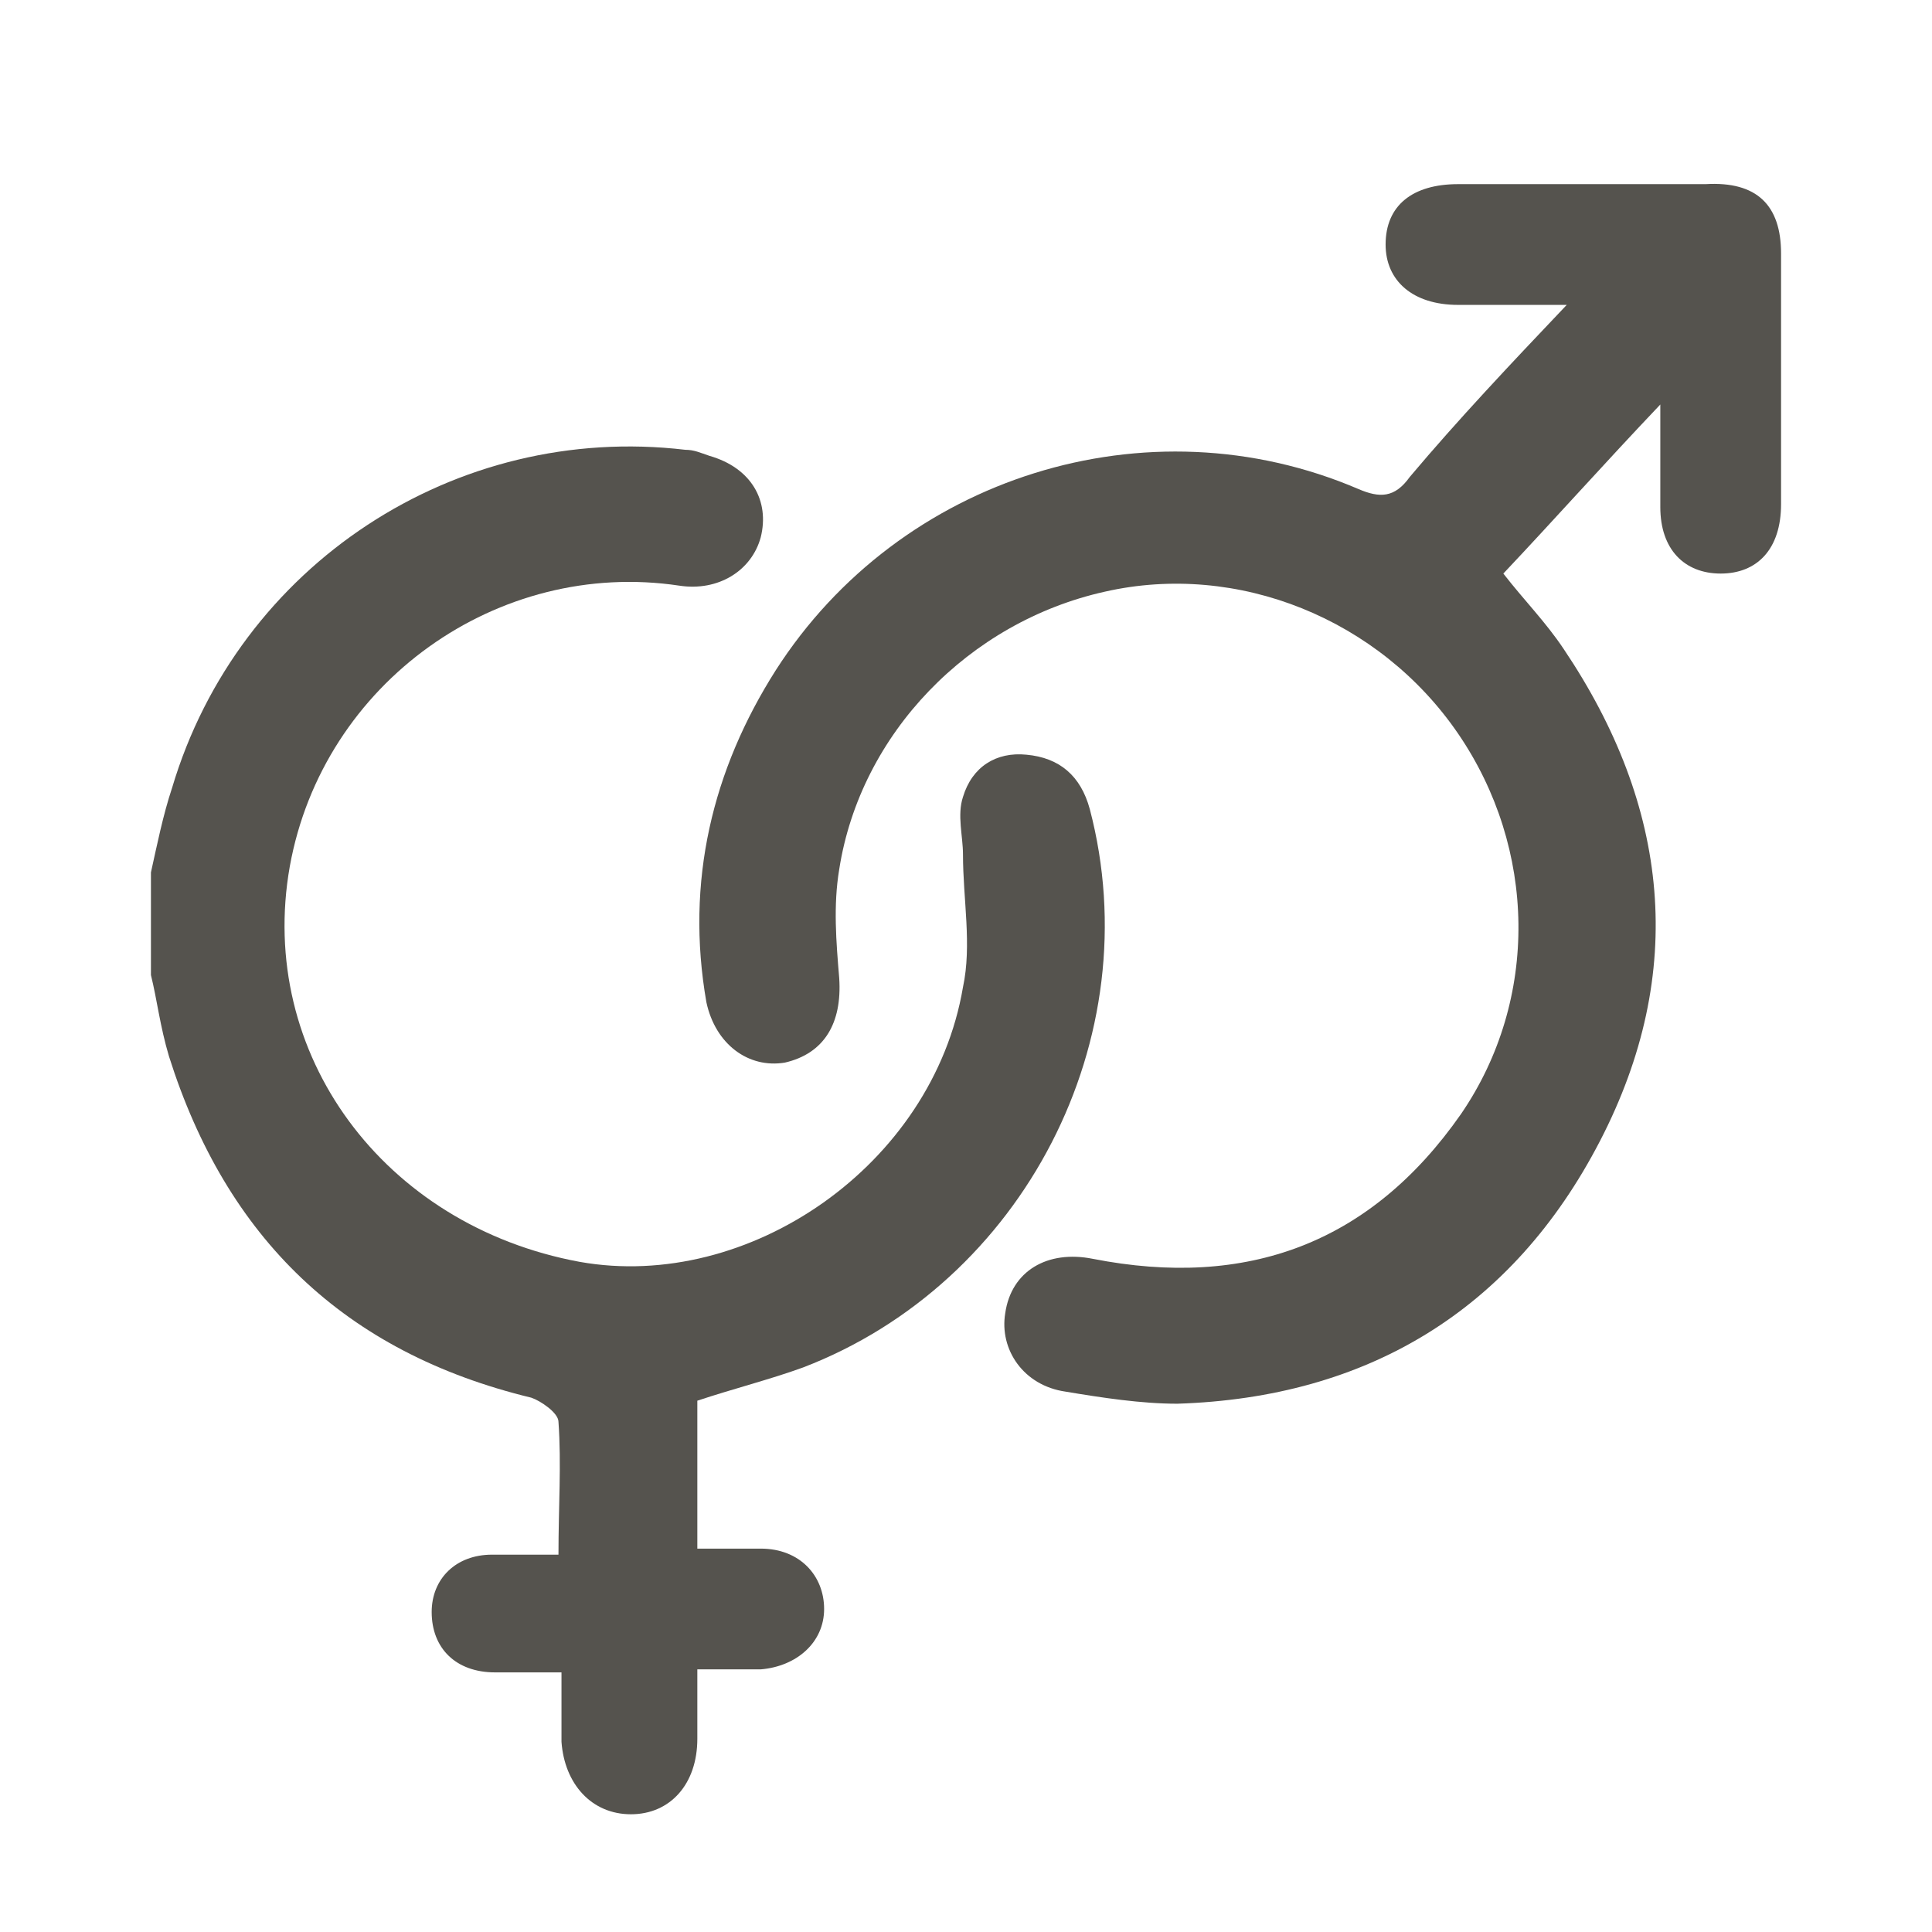 <?xml version="1.0" encoding="utf-8"?>
<!-- Generator: Adobe Illustrator 21.0.0, SVG Export Plug-In . SVG Version: 6.00 Build 0)  -->
<svg version="1.1" id="katman_1" xmlns="http://www.w3.org/2000/svg" xmlns:xlink="http://www.w3.org/1999/xlink" x="0px" y="0px"
	 viewBox="0 0 64 64" style="enable-background:new 0 0 64 64;" xml:space="preserve">
<style type="text/css">
	.st0{fill:#55534E;}
</style>
<path class="st0" d="M5,28.9c0.2-0.9,0.4-1.9,0.7-2.8c2.2-7.4,9.4-12.1,17-11.2c0.3,0,0.5,0.1,0.8,0.2c1.4,0.4,2,1.5,1.7,2.7
	c-0.3,1.1-1.4,1.8-2.7,1.6c-6-0.9-11.8,3.2-12.9,9.3c-1.1,6.2,3.1,11.9,9.6,13.1c5.6,1,11.7-3.2,12.7-9.1c0.3-1.4,0-2.9,0-4.4
	c0-0.6-0.2-1.3,0-1.9c0.3-1,1.1-1.5,2.1-1.4c1.1,0.1,1.8,0.7,2.1,1.8c2,7.6-2.2,15.7-9.5,18.5c-1.1,0.4-2.3,0.7-3.5,1.1
	c0,1.6,0,3.1,0,4.9c0.7,0,1.4,0,2.1,0c1.3,0,2.1,0.9,2.1,2c0,1.1-0.9,1.9-2.1,2c-0.6,0-1.3,0-2.1,0c0,0.8,0,1.5,0,2.3
	c0,1.5-0.9,2.5-2.2,2.5c-1.3,0-2.2-1-2.3-2.4c0-0.7,0-1.4,0-2.3c-0.8,0-1.5,0-2.2,0c-1.3,0-2.1-0.8-2.1-2c0-1.1,0.8-1.9,2-1.9
	c0.7,0,1.4,0,2.2,0c0-1.6,0.1-3,0-4.4c0-0.3-0.6-0.7-0.9-0.8c-6.2-1.5-10.1-5.3-12-11.3C5.3,34,5.2,33.1,5,32.3C5,31.2,5,30,5,28.9z
	"/>
<path class="st0" d="M51.9,10.1c-1.4,0-2.5,0-3.6,0c-1.5,0-2.4-0.8-2.4-2c0-1.3,0.9-2,2.4-2c2.7,0,5.5,0,8.2,0C58.2,6,59,6.8,59,8.4
	c0,2.8,0,5.5,0,8.3c0,1.5-0.8,2.3-2,2.3c-1.2,0-2-0.8-2-2.2c0-1,0-2.1,0-3.4c-1.9,2-3.5,3.8-5.2,5.6c0.7,0.9,1.4,1.6,2,2.5
	c3.5,5.2,4.1,10.7,1.2,16.3c-2.9,5.6-7.7,8.5-14,8.7c-1.2,0-2.5-0.2-3.7-0.4c-1.4-0.2-2.2-1.4-2-2.6c0.2-1.4,1.4-2.1,2.9-1.8
	c5.1,1,9.2-0.5,12.2-4.8c2.6-3.8,2.5-8.8-0.1-12.6c-2.6-3.8-7.3-5.7-11.7-4.7c-4.5,1-8.1,4.7-8.8,9.2c-0.2,1.2-0.1,2.4,0,3.6
	c0.1,1.5-0.5,2.5-1.8,2.8c-1.2,0.2-2.3-0.6-2.6-2c-0.7-4,0.2-7.7,2.3-11c4.1-6.4,12.3-9,19.3-6c0.7,0.3,1.2,0.3,1.7-0.4
	C48.3,13.9,50,12.1,51.9,10.1z"/>
</svg>
